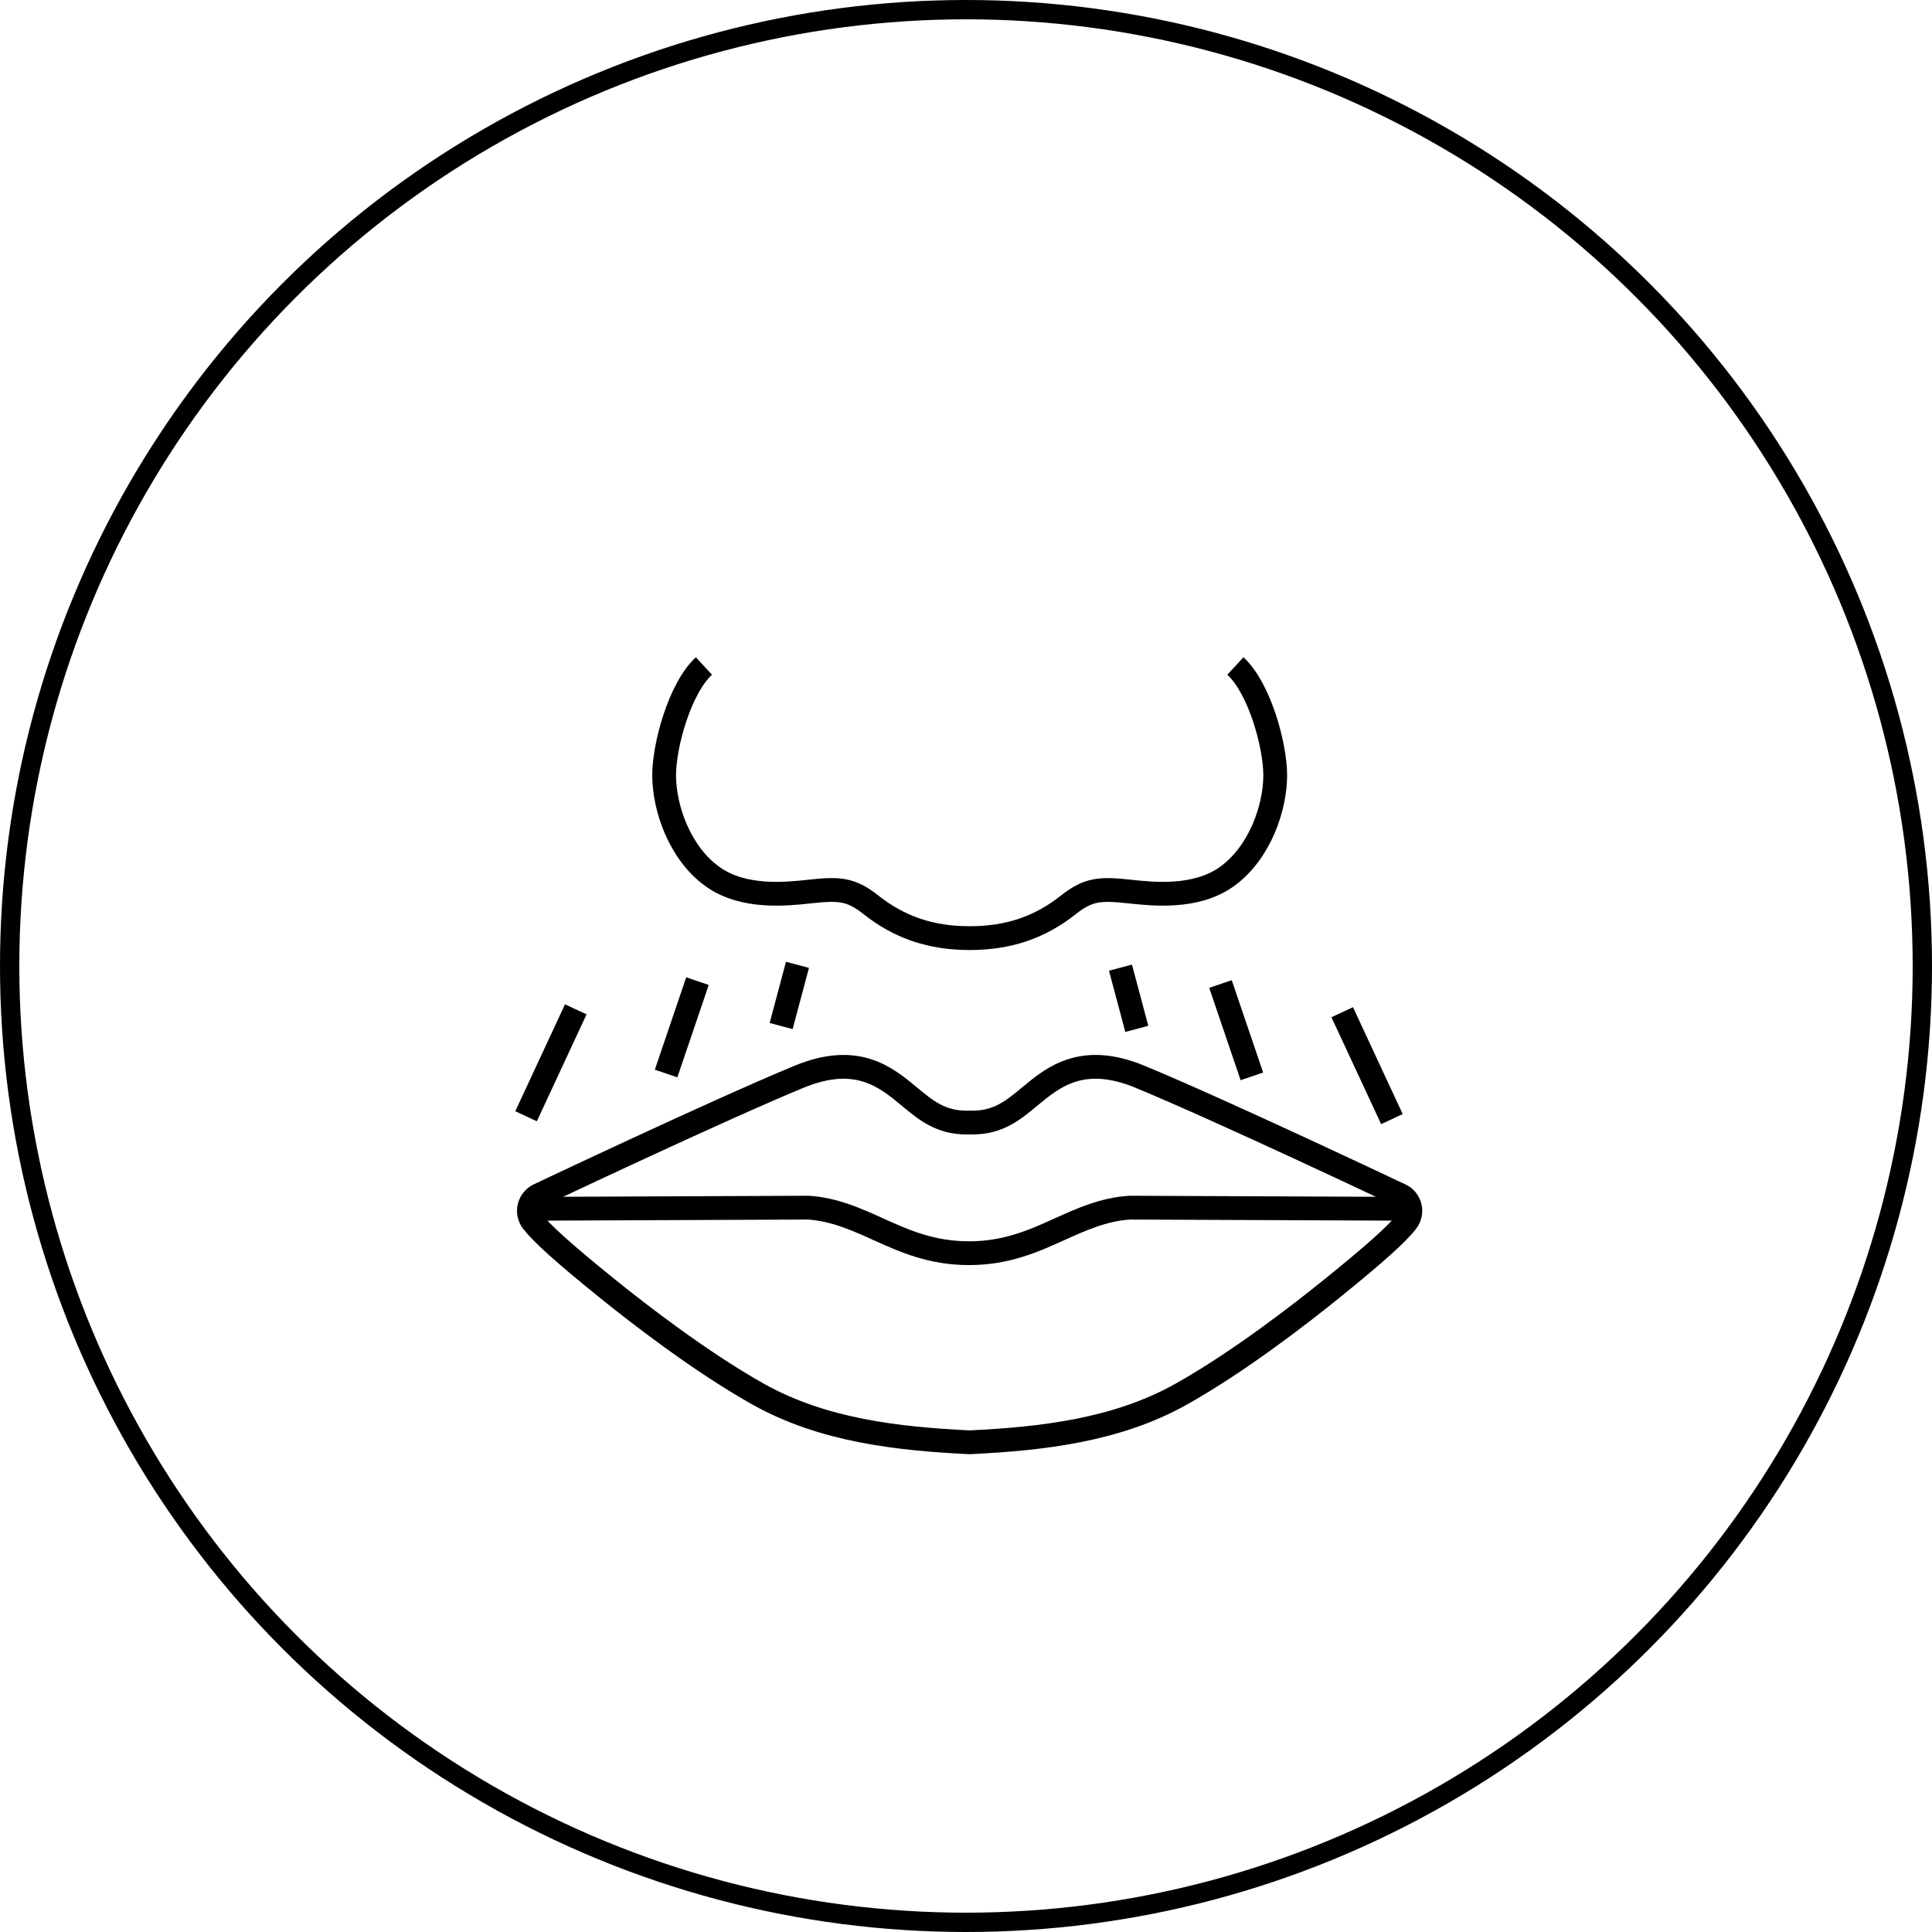 <svg width="100" height="100" viewBox="0 0 100 100" fill="none" xmlns="http://www.w3.org/2000/svg">
<circle cx="50" cy="50" r="49.5" stroke="black"/>
<path d="M27.229 57.777L29.802 52.244" stroke="black" stroke-width="1.231" stroke-miterlimit="10"/>
<path d="M34.477 55.565L36.101 50.783" stroke="black" stroke-width="1.231" stroke-miterlimit="10"/>
<path d="M40.432 53.108L41.277 49.94" stroke="black" stroke-width="1.231" stroke-miterlimit="10"/>
<path d="M63.944 34.471C65.202 35.633 66.005 38.59 66.005 40.126C66.005 41.796 65.216 44.154 63.484 45.385C61.893 46.513 59.688 46.277 58.502 46.149C56.977 45.985 56.35 46.001 55.31 46.826C53.82 48.008 52.193 48.557 50.191 48.557C48.188 48.557 46.559 48.007 45.07 46.826C44.03 46.001 43.404 45.981 41.879 46.149C40.694 46.277 38.487 46.514 36.897 45.385C35.165 44.155 34.375 41.794 34.375 40.127C34.375 38.596 35.178 35.63 36.435 34.472" stroke="black" stroke-width="1.231" stroke-miterlimit="10"/>
<path d="M72.502 61.867C72.621 61.927 72.726 62.013 72.808 62.118C72.891 62.224 72.948 62.346 72.978 62.476C73.007 62.606 73.007 62.742 72.977 62.872C72.948 63.002 72.89 63.125 72.807 63.23C72.336 63.837 71.25 64.828 68.936 66.698C67.289 68.031 64.085 70.512 61.125 72.168C57.779 74.041 53.915 74.469 50.237 74.651H50.143C46.466 74.469 42.602 74.041 39.256 72.168C36.298 70.512 33.09 68.031 31.439 66.698C29.124 64.827 28.038 63.836 27.567 63.229C27.485 63.124 27.427 63.002 27.397 62.871C27.368 62.741 27.368 62.606 27.397 62.475C27.426 62.345 27.484 62.223 27.566 62.118C27.648 62.013 27.753 61.927 27.872 61.867C27.964 61.824 37.108 57.489 41.36 55.732C44.348 54.5 45.856 55.75 47.064 56.756C47.935 57.478 48.688 58.104 50.039 58.104H50.323C51.674 58.104 52.428 57.478 53.299 56.756C54.511 55.75 56.018 54.498 59.003 55.732C63.256 57.489 72.398 61.824 72.49 61.867H72.502Z" stroke="black" stroke-width="1.231" stroke-miterlimit="10"/>
<path d="M27.334 62.568L41.805 62.508H41.839C43.178 62.593 44.332 63.114 45.447 63.619C46.805 64.232 48.21 64.865 50.154 64.865C52.097 64.865 53.502 64.232 54.859 63.618C55.975 63.114 57.128 62.593 58.467 62.508H58.534L72.968 62.568" stroke="black" stroke-width="1.231" stroke-miterlimit="10"/>
<path d="M72.046 57.924L69.473 52.393" stroke="black" stroke-width="1.231" stroke-miterlimit="10"/>
<path d="M64.797 55.712L63.172 50.932" stroke="black" stroke-width="1.231" stroke-miterlimit="10"/>
<path d="M58.841 53.255L57.996 50.086" stroke="black" stroke-width="1.231" stroke-miterlimit="10"/>
</svg>
